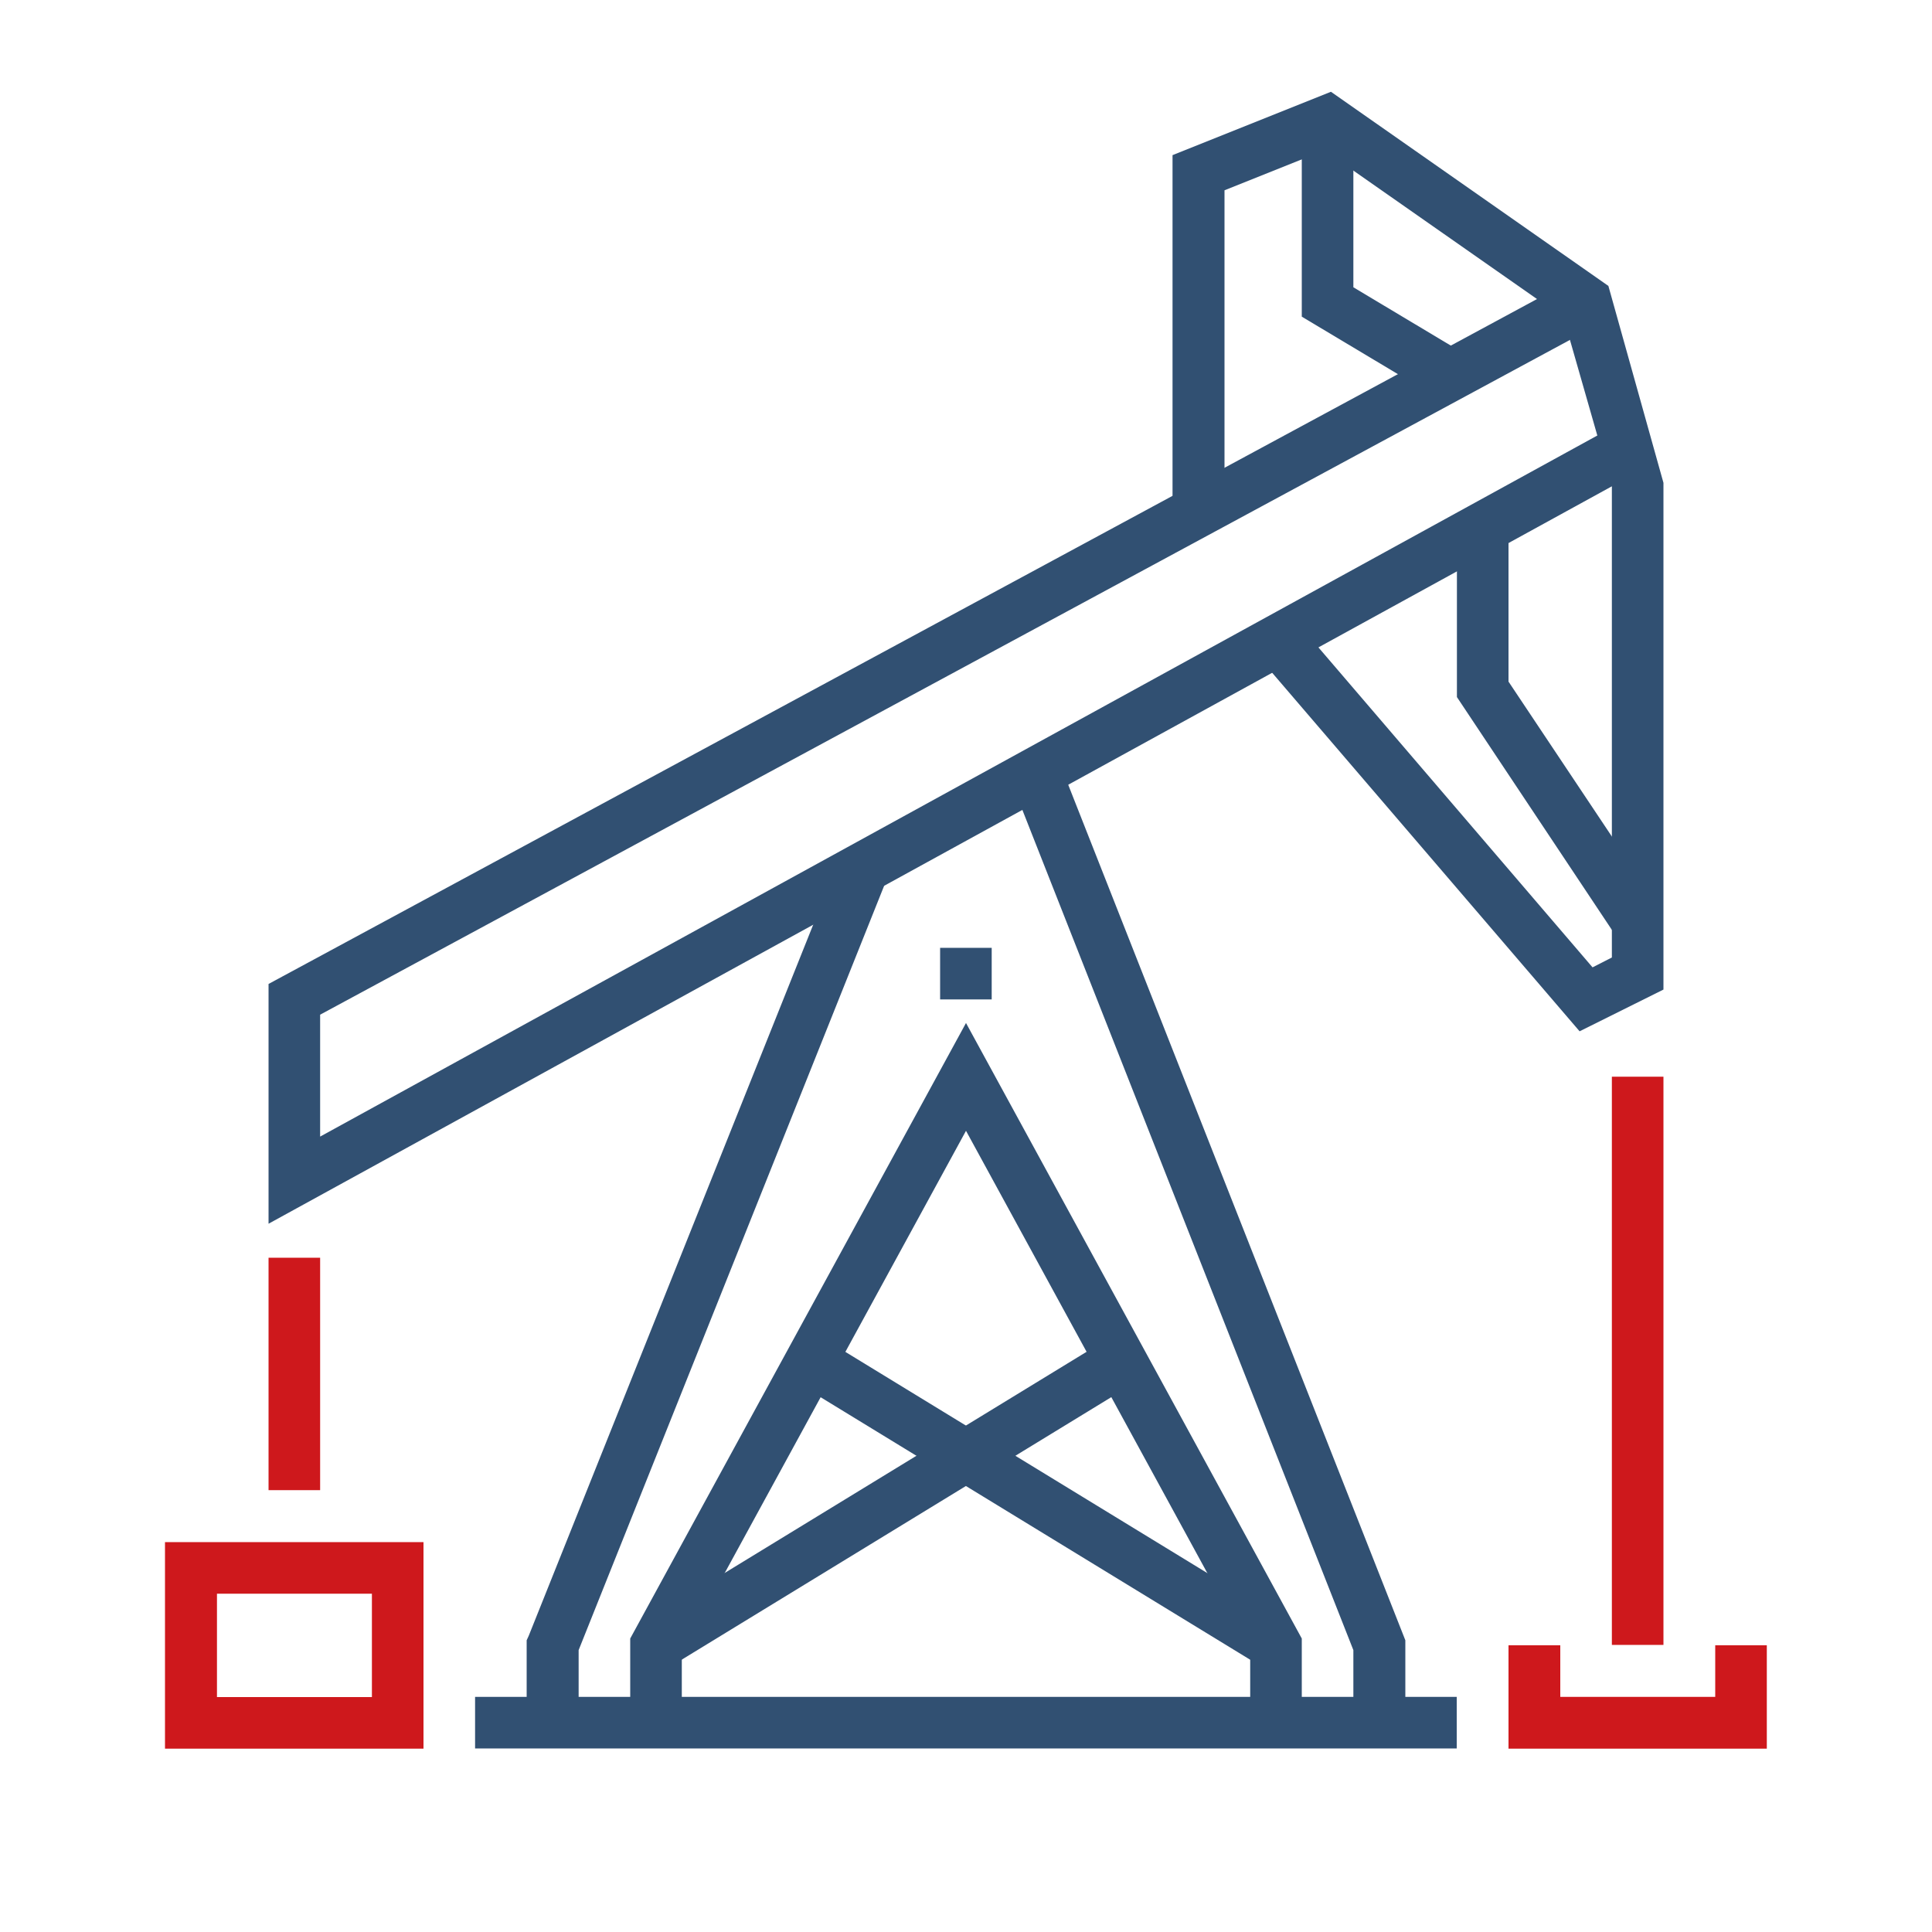 <?xml version="1.0" encoding="UTF-8"?> <svg xmlns="http://www.w3.org/2000/svg" id="Laag_1" data-name="Laag 1" width="35.28mm" height="35.28mm" viewBox="0 0 100 100"><defs><style> .cls-1 { fill: #ce181c; } .cls-1, .cls-2 { stroke-width: 0px; } .cls-2 { fill: #315072; } </style></defs><g><polygon class="cls-2" points="72.74 89.16 70.05 89.16 70.05 85.41 52.76 41.52 55.26 40.54 72.74 84.9 72.74 89.16"></polygon><polygon class="cls-2" points="29.95 89.16 27.26 89.16 27.26 84.9 27.37 84.66 43.42 44.54 45.89 45.53 29.95 85.41 29.95 89.16"></polygon><polygon class="cls-2" points="67.38 89.16 64.71 89.16 64.71 85.49 50 58.53 35.29 85.49 35.29 89.16 32.62 89.16 32.62 84.81 50 52.95 67.38 84.81 67.38 89.16"></polygon><rect class="cls-2" x="52.68" y="63.71" width="2.67" height="28.2" transform="translate(-40.55 83.32) rotate(-58.57)"></rect><rect class="cls-2" x="31.89" y="76.46" width="28.2" height="2.67" transform="translate(-33.82 35.4) rotate(-31.43)"></rect></g><polygon class="cls-2" points="13.9 63.34 13.9 50.93 81.46 14.45 82.73 16.8 16.57 52.52 16.57 58.83 82.79 22.48 84.07 24.82 13.9 63.34"></polygon><polygon class="cls-2" points="81.76 53.38 65.03 33.87 67.06 32.13 82.43 50.07 83.43 49.56 83.43 25.17 80.93 16.44 68.55 7.78 63.38 9.85 63.38 26.32 60.69 26.32 60.69 8.03 68.89 4.75 83.25 14.8 86.1 24.99 86.1 51.22 81.76 53.38"></polygon><polygon class="cls-2" points="83.65 48.46 75.41 36.08 75.41 27.66 78.08 27.66 78.08 35.28 85.88 46.97 83.65 48.46"></polygon><polygon class="cls-2" points="74.72 20.78 67.38 16.39 67.38 6.27 70.05 6.27 70.05 14.87 76.1 18.49 74.72 20.78"></polygon><rect class="cls-1" x="83.43" y="55.73" width="2.67" height="29.41"></rect><rect class="cls-2" x="24.59" y="87.83" width="50.81" height="2.67"></rect><polygon class="cls-1" points="91.45 90.51 78.08 90.51 78.08 85.16 80.76 85.16 80.76 87.83 88.78 87.83 88.78 85.16 91.45 85.16 91.45 90.51"></polygon><path class="cls-1" d="M21.92,90.51h-13.38v-10.69h13.38v10.69ZM11.23,87.84h8.02v-5.35h-8.02v5.35Z"></path><rect class="cls-1" x="13.9" y="65.1" width="2.67" height="12.03"></rect><rect class="cls-2" x="48.66" y="49.06" width="2.67" height="2.67"></rect></svg> 